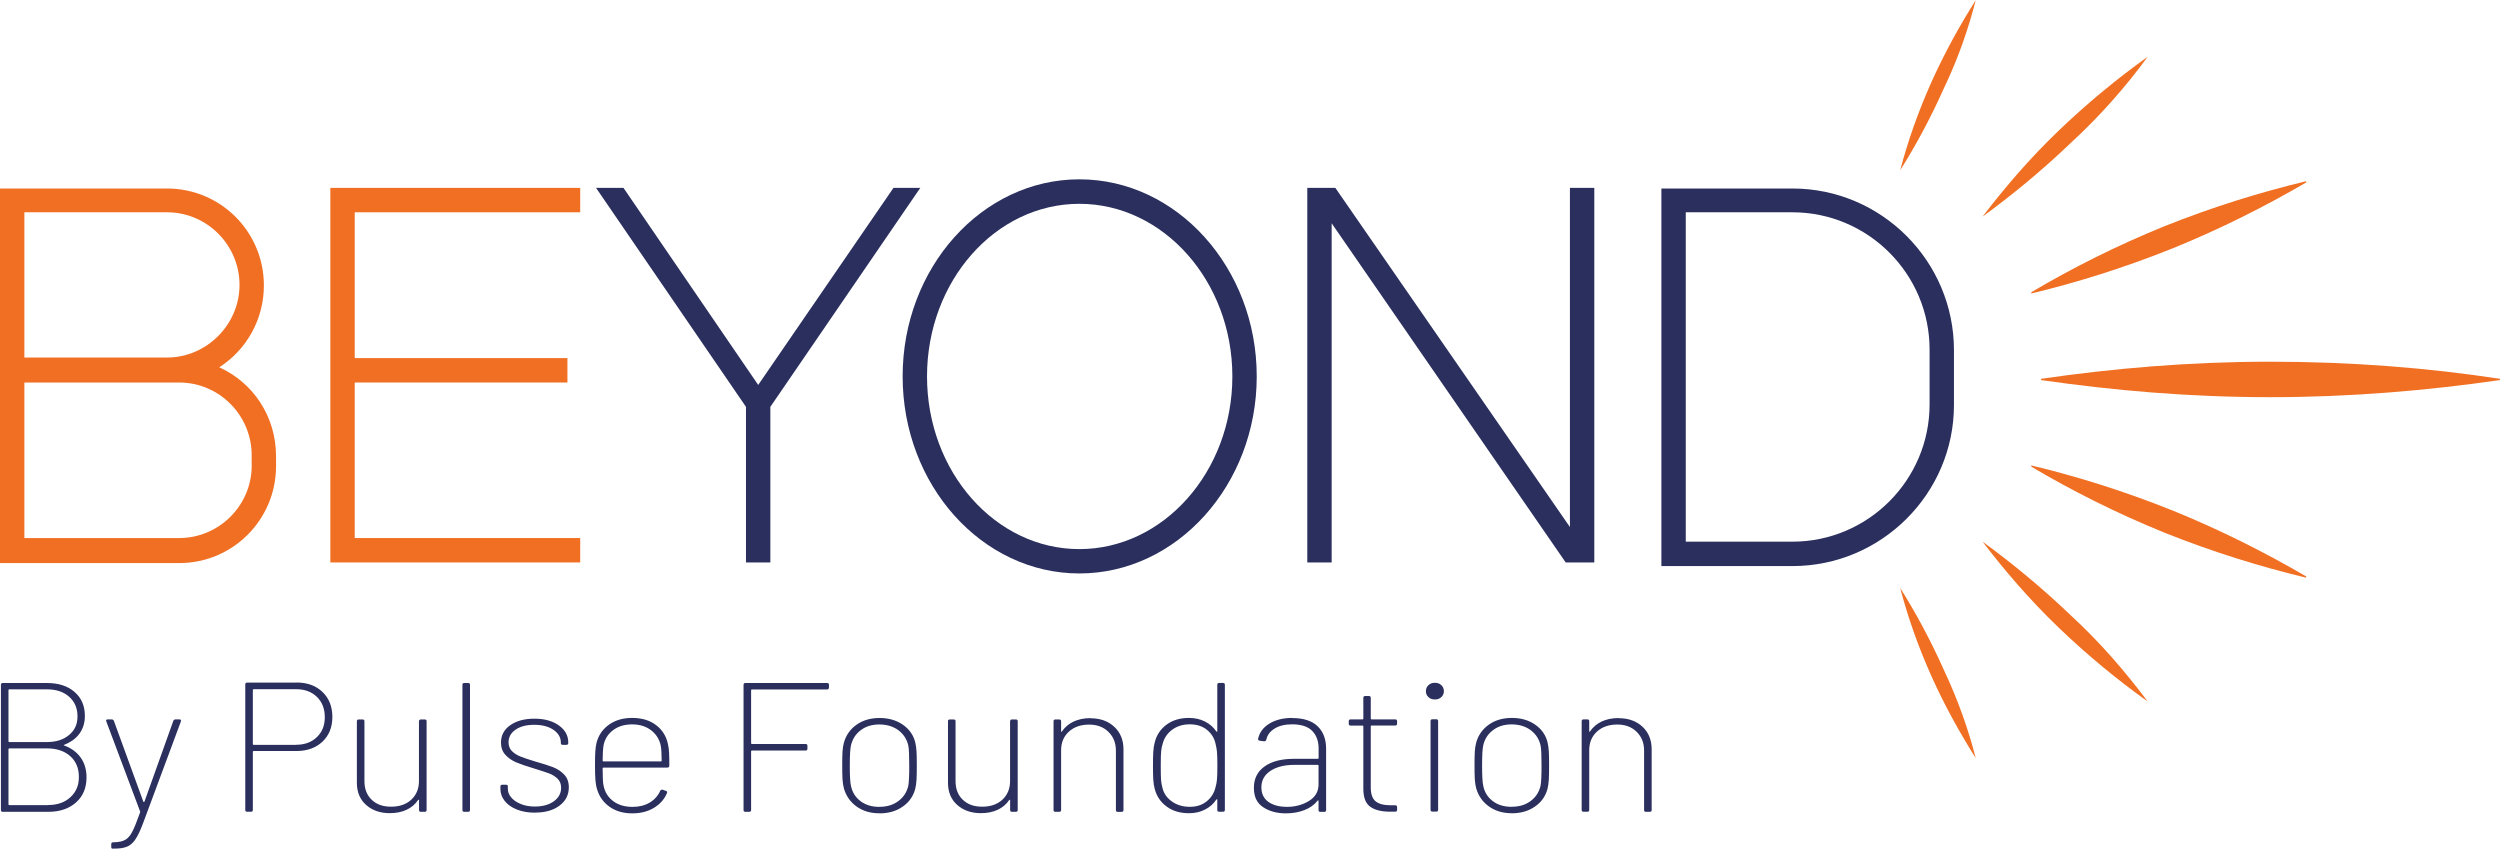 <svg xmlns="http://www.w3.org/2000/svg" width="218" height="74" viewBox="0 0 218 74" fill="none"><g clip-path="url(#clip0_66_160)"><path d="M19.13 32.02C21.467 30.528 23.011 27.871 23.011 24.893C23.011 20.21 19.238 16.438 14.564 16.438H0V49.101H15.623C20.298 49.101 24.071 45.322 24.071 40.645V39.796C24.071 36.284 22.054 33.361 19.13 32.032V32.02ZM2.126 18.512H14.564C18.07 18.512 20.886 21.387 20.886 24.845C20.886 28.302 18.015 31.177 14.564 31.177H2.126V18.518V18.512ZM21.951 40.585C21.951 44.097 19.081 46.917 15.629 46.917H2.126V33.355H15.623C19.13 33.355 21.945 36.23 21.945 39.687V40.591L21.951 40.585Z" fill="#F06F23"></path><path d="M136.898 16.383V45.959L116.442 16.383H116.121H113.996V49.046H116.121V19.471L136.529 49.046H136.898H139.023V16.383H136.898Z" fill="#2A2F5E"></path><path d="M77.911 16.383L66.115 33.567L54.367 16.383H51.975L65.049 35.477V49.046H67.174V35.477L80.248 16.383H77.911Z" fill="#2A2F5E"></path><path d="M50.594 18.512V16.383H28.806V17.445V18.512V46.917V47.979V49.046H50.594V46.917H30.932V33.355H49.48V31.226H30.932V18.512H50.594Z" fill="#F06F23"></path><path d="M94.122 50.005C85.62 50.005 78.71 42.289 78.71 32.821C78.71 23.352 85.62 15.637 94.122 15.637C102.624 15.637 109.587 23.352 109.587 32.821C109.587 42.289 102.624 50.005 94.122 50.005ZM94.122 17.772C86.788 17.772 80.836 24.529 80.836 32.827C80.836 41.125 86.788 47.882 94.122 47.882C101.455 47.882 107.462 41.125 107.462 32.827C107.462 24.529 101.455 17.772 94.122 17.772Z" fill="#2A2F5E"></path><path d="M156.3 49.362H144.873V16.438H156.3C164.057 16.438 170.385 22.77 170.385 30.534V35.32C170.385 43.035 164.063 49.362 156.3 49.362ZM146.999 47.233H156.3C162.888 47.233 168.26 41.858 168.26 35.265V30.48C168.26 23.886 162.888 18.512 156.3 18.512H146.999V47.239V47.233Z" fill="#2A2F5E"></path><path d="M218 33.033C211.726 32.075 205.035 31.541 197.962 31.541C190.889 31.541 184.252 32.123 177.979 33.033V33.142C184.252 34.046 190.895 34.634 197.962 34.634C205.029 34.634 211.672 34.052 218 33.142V33.033Z" fill="#F06F23"></path><path d="M187.28 4.95C184.676 6.812 182.072 8.941 179.523 11.385C176.974 13.829 174.794 16.383 172.88 18.888C175.43 17.026 178.033 14.897 180.583 12.453C183.187 10.057 185.367 7.558 187.28 4.95Z" fill="#F06F23"></path><path d="M172.293 0C170.912 2.184 169.58 4.573 168.411 7.182C167.242 9.79 166.34 12.392 165.698 14.842C167.079 12.659 168.357 10.269 169.525 7.661C170.749 5.107 171.651 2.499 172.287 0L172.293 0Z" fill="#F06F23"></path><path d="M201.099 15.801C197.114 16.759 192.966 18.033 188.715 19.737C184.519 21.442 180.637 23.407 177.131 25.482V25.591C181.116 24.632 185.209 23.358 189.46 21.654C193.657 19.95 197.538 17.984 201.099 15.91V15.801Z" fill="#F06F23"></path><path d="M187.28 61.171C184.676 59.309 182.072 57.18 179.523 54.736C176.974 52.291 174.794 49.738 172.88 47.233C175.43 49.095 178.033 51.224 180.583 53.668C183.187 56.064 185.367 58.618 187.28 61.171Z" fill="#F06F23"></path><path d="M172.293 66.121C170.912 63.937 169.58 61.547 168.411 58.939C167.242 56.331 166.34 53.729 165.698 51.278C167.079 53.462 168.357 55.852 169.525 58.46C170.749 61.068 171.651 63.622 172.287 66.121H172.293Z" fill="#F06F23"></path><path d="M201.099 50.375C197.114 49.416 192.966 48.142 188.715 46.438C184.519 44.734 180.637 42.768 177.131 40.694V40.585C181.116 41.543 185.209 42.817 189.46 44.521C193.657 46.226 197.538 48.191 201.099 50.265V50.375Z" fill="#F06F23"></path><path d="M5.601 64.944C6.177 64.72 6.625 64.392 6.934 63.968C7.242 63.537 7.4 63.027 7.4 62.427C7.4 61.547 7.097 60.85 6.497 60.334C5.898 59.813 5.093 59.558 4.081 59.558H0.248C0.133 59.558 0.079 59.612 0.079 59.716V70.634C0.079 70.743 0.133 70.791 0.248 70.791H4.208C5.208 70.791 6.013 70.518 6.625 69.978C7.236 69.439 7.545 68.711 7.545 67.789C7.545 67.116 7.376 66.539 7.036 66.06C6.697 65.587 6.219 65.235 5.607 65.011C5.571 64.999 5.559 64.987 5.559 64.981C5.559 64.974 5.577 64.956 5.607 64.95L5.601 64.944ZM0.805 60.11H4.087C4.893 60.11 5.541 60.322 6.025 60.753C6.51 61.183 6.758 61.748 6.758 62.457C6.758 63.167 6.516 63.676 6.025 64.089C5.541 64.501 4.893 64.707 4.087 64.707H0.805C0.763 64.707 0.739 64.683 0.739 64.641V60.177C0.739 60.134 0.763 60.11 0.805 60.11ZM4.202 70.209H0.805C0.763 70.209 0.739 70.185 0.739 70.142V65.326C0.739 65.284 0.763 65.26 0.805 65.26H4.106C4.941 65.26 5.613 65.484 6.122 65.933C6.625 66.382 6.879 66.988 6.879 67.746C6.879 68.505 6.631 69.063 6.14 69.517C5.65 69.972 5.002 70.197 4.208 70.197L4.202 70.209ZM9.81 74H9.931C10.415 74 10.803 73.945 11.075 73.83C11.354 73.715 11.602 73.503 11.814 73.181C12.032 72.86 12.262 72.362 12.511 71.689L15.775 62.906C15.811 62.791 15.762 62.73 15.641 62.73H15.32C15.217 62.73 15.151 62.773 15.115 62.858L12.595 69.906C12.595 69.906 12.565 69.936 12.547 69.936C12.529 69.936 12.505 69.924 12.499 69.906L9.931 62.858C9.895 62.773 9.828 62.73 9.725 62.73H9.404C9.301 62.73 9.253 62.767 9.253 62.845L9.271 62.912L12.214 70.749C12.214 70.749 12.238 70.803 12.214 70.846C11.941 71.616 11.717 72.174 11.542 72.514C11.366 72.854 11.16 73.096 10.93 73.23C10.7 73.363 10.367 73.436 9.937 73.448H9.87C9.755 73.448 9.701 73.503 9.701 73.606V73.848C9.701 73.957 9.743 74.006 9.822 74.006L9.81 74ZM25.857 59.522H21.558C21.443 59.522 21.388 59.576 21.388 59.679V70.627C21.388 70.737 21.443 70.785 21.558 70.785H21.879C21.994 70.785 22.048 70.731 22.048 70.627V65.557C22.048 65.514 22.072 65.49 22.115 65.49H25.839C26.778 65.49 27.541 65.217 28.116 64.677C28.691 64.137 28.982 63.416 28.982 62.518C28.982 61.62 28.697 60.892 28.122 60.34C27.547 59.788 26.796 59.515 25.851 59.515L25.857 59.522ZM25.821 64.95H22.115C22.066 64.95 22.048 64.926 22.048 64.883V60.164C22.048 60.122 22.072 60.098 22.115 60.098H25.821C26.572 60.098 27.171 60.322 27.631 60.765C28.092 61.208 28.322 61.802 28.322 62.536C28.322 63.27 28.092 63.834 27.631 64.277C27.171 64.72 26.572 64.944 25.821 64.944V64.95ZM36.533 62.894V68.11C36.533 68.772 36.309 69.311 35.873 69.724C35.431 70.136 34.844 70.343 34.105 70.343C33.366 70.343 32.839 70.142 32.415 69.742C31.991 69.342 31.779 68.796 31.779 68.11V62.894C31.779 62.785 31.725 62.736 31.61 62.736H31.289C31.174 62.736 31.119 62.791 31.119 62.894V68.256C31.119 69.069 31.386 69.712 31.925 70.191C32.464 70.67 33.154 70.907 33.99 70.907C34.547 70.907 35.031 70.809 35.449 70.615C35.867 70.421 36.2 70.142 36.454 69.766C36.479 69.742 36.497 69.736 36.515 69.736C36.533 69.736 36.539 69.754 36.539 69.784V70.634C36.539 70.743 36.594 70.791 36.709 70.791H37.03C37.145 70.791 37.199 70.737 37.199 70.634V62.894C37.199 62.785 37.145 62.736 37.03 62.736H36.709C36.594 62.736 36.539 62.791 36.539 62.894H36.533ZM40.493 70.791H40.814C40.929 70.791 40.984 70.737 40.984 70.634V59.716C40.984 59.606 40.929 59.558 40.814 59.558H40.493C40.378 59.558 40.324 59.612 40.324 59.716V70.634C40.324 70.743 40.378 70.791 40.493 70.791ZM46.664 70.858C47.548 70.858 48.257 70.658 48.796 70.245C49.334 69.839 49.601 69.311 49.601 68.656C49.601 68.195 49.468 67.825 49.195 67.54C48.923 67.255 48.596 67.043 48.22 66.897C47.839 66.752 47.318 66.582 46.646 66.394C46.113 66.236 45.695 66.091 45.386 65.969C45.077 65.848 44.829 65.684 44.635 65.49C44.442 65.29 44.345 65.035 44.345 64.726C44.345 64.277 44.551 63.907 44.956 63.628C45.362 63.343 45.907 63.203 46.591 63.203C47.276 63.203 47.839 63.349 48.269 63.646C48.693 63.943 48.905 64.307 48.905 64.744V64.793C48.905 64.902 48.959 64.95 49.074 64.95H49.383C49.498 64.95 49.553 64.896 49.553 64.793V64.744C49.553 64.143 49.28 63.652 48.735 63.258C48.19 62.87 47.481 62.669 46.609 62.669C45.737 62.669 45.029 62.858 44.49 63.24C43.951 63.622 43.685 64.125 43.685 64.756C43.685 65.187 43.812 65.538 44.066 65.817C44.321 66.097 44.635 66.315 45.017 66.479C45.398 66.636 45.901 66.812 46.519 66.994C47.142 67.188 47.59 67.334 47.869 67.437C48.148 67.54 48.396 67.692 48.608 67.892C48.826 68.098 48.929 68.365 48.929 68.693C48.929 69.172 48.717 69.566 48.293 69.875C47.869 70.179 47.318 70.33 46.634 70.33C46.18 70.33 45.774 70.257 45.417 70.112C45.059 69.966 44.781 69.778 44.581 69.542C44.381 69.305 44.284 69.057 44.284 68.79V68.583C44.284 68.474 44.23 68.426 44.115 68.426H43.806C43.691 68.426 43.636 68.48 43.636 68.583V68.808C43.636 69.184 43.763 69.53 44.012 69.845C44.26 70.16 44.617 70.409 45.071 70.591C45.532 70.773 46.052 70.864 46.646 70.864L46.664 70.858ZM55.166 70.361C54.488 70.361 53.925 70.197 53.477 69.863C53.028 69.53 52.75 69.087 52.635 68.529C52.598 68.401 52.58 68.195 52.568 67.916C52.556 67.637 52.55 67.334 52.55 67C52.55 66.958 52.574 66.934 52.617 66.934H58.194C58.309 66.934 58.363 66.873 58.363 66.758C58.363 66.309 58.363 65.945 58.345 65.666C58.333 65.387 58.303 65.15 58.26 64.962C58.127 64.247 57.782 63.67 57.231 63.246C56.68 62.815 55.977 62.603 55.111 62.603C54.318 62.603 53.646 62.803 53.095 63.197C52.544 63.592 52.187 64.119 52.017 64.768C51.963 65.005 51.926 65.266 51.908 65.563C51.89 65.86 51.884 66.248 51.884 66.746C51.884 67.267 51.896 67.692 51.92 68.007C51.944 68.323 51.993 68.602 52.072 68.85C52.265 69.481 52.629 69.985 53.168 70.361C53.707 70.737 54.361 70.925 55.13 70.925C55.856 70.925 56.486 70.767 57.019 70.446C57.552 70.124 57.933 69.7 58.157 69.16C58.2 69.063 58.176 69.002 58.073 68.966L57.8 68.868C57.697 68.838 57.625 68.868 57.576 68.947C57.382 69.384 57.08 69.73 56.656 69.985C56.238 70.233 55.735 70.361 55.16 70.361H55.166ZM55.118 63.167C55.778 63.167 56.323 63.337 56.765 63.67C57.207 64.01 57.491 64.447 57.612 64.993C57.667 65.284 57.697 65.727 57.697 66.327C57.697 66.37 57.673 66.394 57.631 66.394H52.617C52.574 66.394 52.55 66.37 52.55 66.327C52.55 65.739 52.58 65.284 52.635 64.962C52.75 64.428 53.028 63.992 53.471 63.664C53.913 63.331 54.464 63.167 55.118 63.167ZM72.285 59.958V59.716C72.285 59.606 72.231 59.558 72.115 59.558H65.006C64.891 59.558 64.837 59.612 64.837 59.716V70.634C64.837 70.743 64.891 70.791 65.006 70.791H65.327C65.442 70.791 65.497 70.737 65.497 70.634V65.514C65.497 65.472 65.521 65.448 65.563 65.448H70.238C70.353 65.448 70.408 65.393 70.408 65.29V65.035C70.408 64.926 70.353 64.877 70.238 64.877H65.563C65.515 64.877 65.497 64.853 65.497 64.811V60.189C65.497 60.146 65.521 60.122 65.563 60.122H72.109C72.225 60.122 72.279 60.067 72.279 59.964L72.285 59.958ZM76.688 70.925C77.481 70.925 78.159 70.731 78.716 70.336C79.279 69.948 79.643 69.427 79.812 68.772C79.867 68.535 79.903 68.274 79.921 67.995C79.939 67.71 79.945 67.297 79.945 66.752C79.945 66.206 79.939 65.824 79.921 65.532C79.903 65.241 79.867 64.981 79.812 64.744C79.655 64.101 79.291 63.585 78.734 63.197C78.171 62.809 77.493 62.609 76.706 62.609C75.918 62.609 75.24 62.803 74.689 63.197C74.138 63.585 73.775 64.107 73.593 64.744C73.526 64.981 73.484 65.247 73.466 65.545C73.448 65.842 73.442 66.248 73.442 66.746C73.442 67.243 73.448 67.637 73.466 67.941C73.484 68.244 73.526 68.523 73.593 68.765C73.787 69.421 74.156 69.942 74.695 70.33C75.24 70.719 75.9 70.919 76.681 70.919L76.688 70.925ZM76.688 70.361C76.027 70.361 75.482 70.197 75.04 69.863C74.598 69.53 74.32 69.087 74.205 68.529C74.138 68.262 74.102 67.674 74.102 66.764C74.102 65.854 74.138 65.278 74.205 64.999C74.332 64.453 74.61 64.01 75.052 63.676C75.495 63.337 76.04 63.173 76.681 63.173C77.323 63.173 77.892 63.343 78.341 63.676C78.789 64.016 79.073 64.453 79.201 64.999C79.237 65.15 79.255 65.381 79.267 65.696C79.279 66.012 79.285 66.37 79.285 66.764C79.285 67.128 79.285 67.473 79.267 67.801C79.255 68.129 79.231 68.371 79.201 68.529C79.073 69.075 78.789 69.517 78.341 69.851C77.892 70.191 77.341 70.355 76.681 70.355L76.688 70.361ZM88.078 62.894V68.11C88.078 68.772 87.854 69.311 87.418 69.724C86.976 70.136 86.388 70.343 85.65 70.343C84.911 70.343 84.384 70.142 83.96 69.742C83.536 69.342 83.324 68.796 83.324 68.11V62.894C83.324 62.785 83.27 62.736 83.155 62.736H82.834C82.719 62.736 82.664 62.791 82.664 62.894V68.256C82.664 69.069 82.931 69.712 83.47 70.191C84.009 70.67 84.699 70.907 85.535 70.907C86.092 70.907 86.576 70.809 86.994 70.615C87.412 70.421 87.745 70.142 87.999 69.766C88.023 69.742 88.042 69.736 88.06 69.736C88.078 69.736 88.084 69.754 88.084 69.784V70.634C88.084 70.743 88.138 70.791 88.254 70.791H88.575C88.69 70.791 88.744 70.737 88.744 70.634V62.894C88.744 62.785 88.69 62.736 88.575 62.736H88.254C88.138 62.736 88.084 62.791 88.084 62.894H88.078ZM95.096 62.621C94.527 62.621 94.037 62.724 93.607 62.924C93.183 63.13 92.844 63.416 92.595 63.792C92.583 63.816 92.571 63.822 92.553 63.816C92.535 63.816 92.529 63.792 92.529 63.761V62.894C92.529 62.785 92.474 62.736 92.359 62.736H92.038C91.923 62.736 91.869 62.791 91.869 62.894V70.634C91.869 70.743 91.923 70.791 92.038 70.791H92.359C92.474 70.791 92.529 70.737 92.529 70.634V65.417C92.529 64.756 92.753 64.216 93.201 63.804C93.649 63.391 94.243 63.185 94.975 63.185C95.666 63.185 96.229 63.397 96.659 63.822C97.089 64.247 97.307 64.786 97.307 65.454V70.64C97.307 70.749 97.361 70.797 97.476 70.797H97.797C97.912 70.797 97.967 70.743 97.967 70.64V65.344C97.967 64.532 97.7 63.877 97.167 63.379C96.635 62.882 95.944 62.633 95.09 62.633L95.096 62.621ZM106.148 59.716V63.761C106.148 63.792 106.142 63.81 106.124 63.81C106.105 63.81 106.087 63.798 106.063 63.779C105.815 63.416 105.488 63.13 105.076 62.918C104.67 62.712 104.204 62.603 103.683 62.603C102.902 62.603 102.248 62.797 101.721 63.191C101.194 63.579 100.849 64.101 100.692 64.738C100.625 64.987 100.583 65.26 100.565 65.575C100.546 65.884 100.54 66.285 100.54 66.776C100.54 67.267 100.546 67.68 100.565 67.977C100.583 68.274 100.625 68.547 100.692 68.796C100.861 69.439 101.212 69.954 101.739 70.336C102.266 70.725 102.914 70.913 103.683 70.913C104.192 70.913 104.652 70.809 105.07 70.597C105.482 70.391 105.815 70.1 106.063 69.724C106.087 69.7 106.105 69.693 106.124 69.693C106.142 69.693 106.148 69.712 106.148 69.742V70.627C106.148 70.737 106.202 70.785 106.317 70.785H106.638C106.753 70.785 106.808 70.731 106.808 70.627V59.709C106.808 59.6 106.753 59.552 106.638 59.552H106.317C106.202 59.552 106.148 59.606 106.148 59.709V59.716ZM105.996 68.638C105.881 69.129 105.633 69.542 105.239 69.863C104.846 70.191 104.355 70.355 103.75 70.355C103.144 70.355 102.611 70.197 102.169 69.875C101.727 69.554 101.455 69.141 101.352 68.638C101.297 68.444 101.261 68.232 101.243 68.001C101.225 67.771 101.218 67.352 101.218 66.74C101.218 66.127 101.231 65.721 101.255 65.49C101.279 65.253 101.321 65.041 101.388 64.847C101.515 64.356 101.788 63.949 102.212 63.634C102.635 63.319 103.15 63.161 103.75 63.161C104.349 63.161 104.852 63.319 105.245 63.64C105.639 63.962 105.893 64.368 105.996 64.859C106.051 65.072 106.093 65.296 106.117 65.526C106.142 65.757 106.154 66.169 106.154 66.77C106.154 67.37 106.142 67.771 106.117 67.995C106.093 68.226 106.057 68.438 105.996 68.632V68.638ZM112.694 62.603C111.888 62.603 111.216 62.773 110.677 63.106C110.138 63.446 109.811 63.889 109.702 64.447C109.69 64.477 109.702 64.507 109.739 64.538C109.775 64.562 109.811 64.586 109.86 64.592L110.217 64.641C110.32 64.653 110.387 64.604 110.423 64.495C110.514 64.089 110.756 63.767 111.156 63.525C111.549 63.282 112.058 63.161 112.67 63.161C113.463 63.161 114.044 63.349 114.42 63.731C114.795 64.113 114.983 64.623 114.983 65.266V66.103C114.983 66.145 114.959 66.169 114.916 66.169H112.827C111.737 66.169 110.883 66.394 110.266 66.837C109.648 67.279 109.339 67.898 109.339 68.693C109.339 69.487 109.605 70.027 110.144 70.385C110.683 70.743 111.343 70.925 112.125 70.925C112.7 70.925 113.239 70.834 113.729 70.646C114.22 70.458 114.607 70.185 114.892 69.821C114.916 69.797 114.934 69.79 114.953 69.797C114.971 69.797 114.977 69.815 114.977 69.839V70.64C114.977 70.749 115.031 70.797 115.146 70.797H115.467C115.582 70.797 115.637 70.743 115.637 70.64V65.296C115.637 64.459 115.389 63.804 114.898 63.331C114.408 62.858 113.675 62.615 112.694 62.615V62.603ZM112.185 70.355C111.537 70.355 111.01 70.209 110.605 69.924C110.199 69.633 109.993 69.214 109.993 68.656C109.993 68.044 110.259 67.57 110.786 67.219C111.313 66.873 112.003 66.697 112.851 66.697H114.91C114.952 66.697 114.977 66.721 114.977 66.764V68.401C114.977 69.02 114.698 69.505 114.141 69.845C113.584 70.185 112.936 70.361 112.185 70.361V70.355ZM121.826 63.112V62.888C121.826 62.779 121.771 62.73 121.656 62.73H119.597C119.555 62.73 119.531 62.706 119.531 62.663V60.85C119.531 60.741 119.476 60.692 119.361 60.692H119.052C118.937 60.692 118.883 60.747 118.883 60.85V62.663C118.883 62.706 118.858 62.73 118.816 62.73H117.78C117.665 62.73 117.611 62.785 117.611 62.888V63.112C117.611 63.221 117.665 63.27 117.78 63.27H118.816C118.858 63.27 118.883 63.294 118.883 63.337V68.778C118.883 69.536 119.082 70.063 119.488 70.349C119.888 70.64 120.475 70.779 121.232 70.779H121.656C121.771 70.779 121.826 70.725 121.826 70.621V70.379C121.826 70.27 121.771 70.221 121.656 70.221H121.281C120.681 70.221 120.239 70.106 119.954 69.875C119.67 69.645 119.531 69.239 119.531 68.662V63.331C119.531 63.288 119.555 63.264 119.597 63.264H121.656C121.771 63.264 121.826 63.209 121.826 63.106V63.112ZM125.12 60.995C125.35 60.995 125.532 60.929 125.683 60.789C125.828 60.65 125.907 60.48 125.907 60.274C125.907 60.061 125.834 59.885 125.683 59.746C125.538 59.606 125.35 59.54 125.12 59.54C124.89 59.54 124.708 59.606 124.563 59.746C124.411 59.885 124.339 60.061 124.339 60.274C124.339 60.486 124.411 60.65 124.563 60.789C124.708 60.929 124.896 60.995 125.12 60.995ZM124.914 70.773H125.235C125.35 70.773 125.404 70.719 125.404 70.615V62.876C125.404 62.767 125.35 62.718 125.235 62.718H124.914C124.799 62.718 124.744 62.773 124.744 62.876V70.615C124.744 70.725 124.799 70.773 124.914 70.773ZM131.817 70.919C132.611 70.919 133.289 70.725 133.852 70.33C134.415 69.942 134.778 69.421 134.948 68.765C135.002 68.529 135.039 68.268 135.057 67.989C135.075 67.704 135.081 67.291 135.081 66.746C135.081 66.2 135.075 65.817 135.057 65.526C135.039 65.235 135.002 64.974 134.948 64.738C134.791 64.095 134.427 63.579 133.87 63.191C133.313 62.803 132.635 62.603 131.841 62.603C131.048 62.603 130.376 62.797 129.825 63.191C129.274 63.579 128.911 64.101 128.729 64.738C128.662 64.974 128.62 65.241 128.602 65.538C128.584 65.836 128.578 66.242 128.578 66.74C128.578 67.237 128.584 67.631 128.602 67.934C128.62 68.238 128.662 68.517 128.729 68.759C128.923 69.414 129.292 69.936 129.837 70.324C130.382 70.713 131.042 70.913 131.823 70.913L131.817 70.919ZM131.817 70.355C131.157 70.355 130.612 70.191 130.17 69.857C129.728 69.524 129.45 69.081 129.34 68.523C129.274 68.256 129.238 67.668 129.238 66.758C129.238 65.848 129.274 65.272 129.34 64.993C129.462 64.447 129.746 64.004 130.188 63.67C130.63 63.331 131.175 63.167 131.817 63.167C132.459 63.167 133.028 63.337 133.476 63.67C133.925 64.01 134.209 64.447 134.336 64.993C134.373 65.144 134.391 65.375 134.403 65.69C134.415 66.006 134.421 66.363 134.421 66.758C134.421 67.122 134.421 67.467 134.403 67.795C134.391 68.123 134.367 68.365 134.336 68.523C134.209 69.069 133.925 69.511 133.476 69.845C133.028 70.185 132.477 70.349 131.817 70.349V70.355ZM141.149 62.615C140.58 62.615 140.083 62.718 139.659 62.918C139.235 63.124 138.896 63.41 138.648 63.786C138.636 63.81 138.624 63.816 138.606 63.81C138.587 63.81 138.581 63.786 138.581 63.755V62.888C138.581 62.779 138.527 62.73 138.412 62.73H138.091C137.976 62.73 137.921 62.785 137.921 62.888V70.627C137.921 70.737 137.976 70.785 138.091 70.785H138.412C138.527 70.785 138.581 70.731 138.581 70.627V65.411C138.581 64.75 138.805 64.21 139.253 63.798C139.702 63.385 140.295 63.179 141.034 63.179C141.724 63.179 142.287 63.391 142.717 63.816C143.147 64.24 143.365 64.78 143.365 65.448V70.634C143.365 70.743 143.42 70.791 143.535 70.791H143.856C143.971 70.791 144.025 70.737 144.025 70.634V65.338C144.025 64.526 143.759 63.87 143.226 63.373C142.693 62.876 142.003 62.627 141.155 62.627L141.149 62.615Z" fill="#2A2F5E"></path></g><defs><clipPath id="clip0_66_160"><rect width="218" height="74" fill="white"></rect></clipPath></defs></svg>